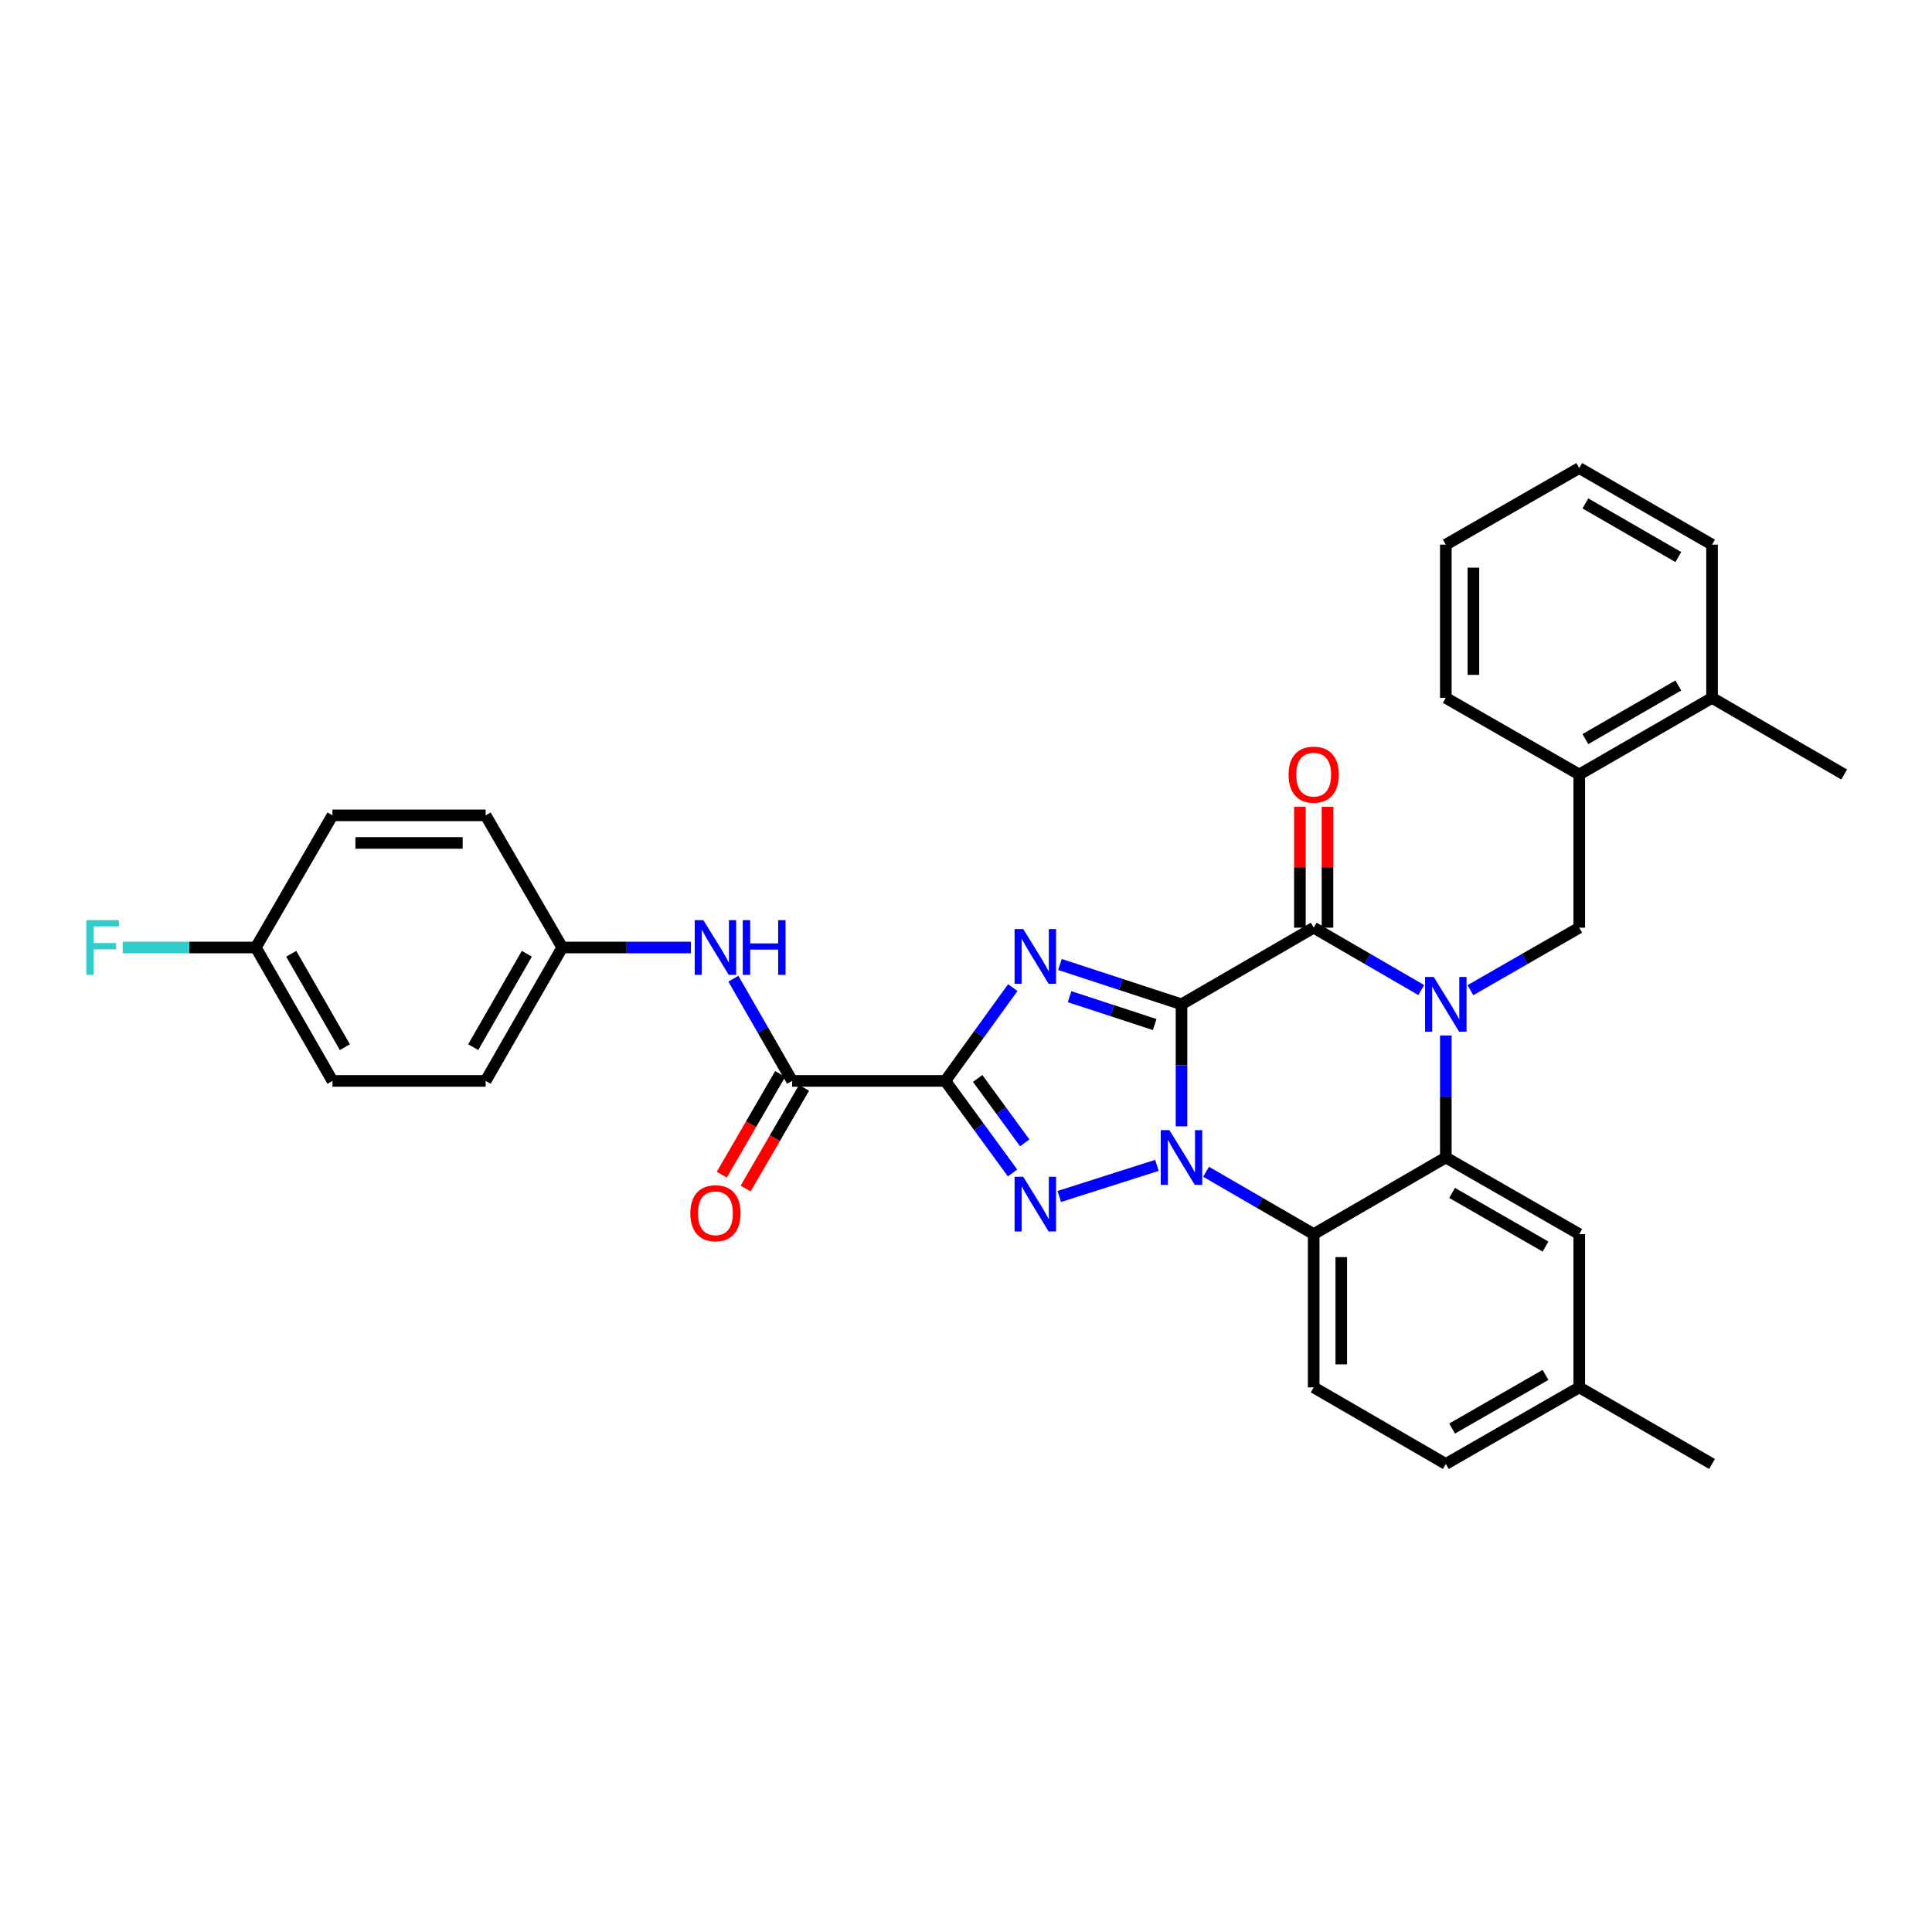 <?xml version='1.0' encoding='iso-8859-1'?>
<svg version='1.1' baseProfile='full'
              xmlns='http://www.w3.org/2000/svg'
                      xmlns:rdkit='http://www.rdkit.org/xml'
                      xmlns:xlink='http://www.w3.org/1999/xlink'
                  xml:space='preserve'
width='1000px' height='1000px' viewBox='0 0 1000 1000'>
<!-- END OF HEADER -->
<rect style='opacity:1.0;fill:#FFFFFF;stroke:none' width='1000' height='1000' x='0' y='0'> </rect>
<path class='bond-0' d='M 611.549,519.832 L 611.549,551.41' style='fill:none;fill-rule:evenodd;stroke:#000000;stroke-width:6px;stroke-linecap:butt;stroke-linejoin:miter;stroke-opacity:1' />
<path class='bond-0' d='M 611.549,551.41 L 611.549,582.988' style='fill:none;fill-rule:evenodd;stroke:#0000FF;stroke-width:6px;stroke-linecap:butt;stroke-linejoin:miter;stroke-opacity:1' />
<path class='bond-1' d='M 611.549,519.832 L 580.082,509.523' style='fill:none;fill-rule:evenodd;stroke:#000000;stroke-width:6px;stroke-linecap:butt;stroke-linejoin:miter;stroke-opacity:1' />
<path class='bond-1' d='M 580.082,509.523 L 548.615,499.213' style='fill:none;fill-rule:evenodd;stroke:#0000FF;stroke-width:6px;stroke-linecap:butt;stroke-linejoin:miter;stroke-opacity:1' />
<path class='bond-1' d='M 597.663,530.309 L 575.636,523.092' style='fill:none;fill-rule:evenodd;stroke:#000000;stroke-width:6px;stroke-linecap:butt;stroke-linejoin:miter;stroke-opacity:1' />
<path class='bond-1' d='M 575.636,523.092 L 553.609,515.875' style='fill:none;fill-rule:evenodd;stroke:#0000FF;stroke-width:6px;stroke-linecap:butt;stroke-linejoin:miter;stroke-opacity:1' />
<path class='bond-5' d='M 611.549,519.832 L 679.962,480.168' style='fill:none;fill-rule:evenodd;stroke:#000000;stroke-width:6px;stroke-linecap:butt;stroke-linejoin:miter;stroke-opacity:1' />
<path class='bond-4' d='M 598.823,603.187 L 548.276,619.303' style='fill:none;fill-rule:evenodd;stroke:#0000FF;stroke-width:6px;stroke-linecap:butt;stroke-linejoin:miter;stroke-opacity:1' />
<path class='bond-6' d='M 624.265,606.5 L 652.114,622.64' style='fill:none;fill-rule:evenodd;stroke:#0000FF;stroke-width:6px;stroke-linecap:butt;stroke-linejoin:miter;stroke-opacity:1' />
<path class='bond-6' d='M 652.114,622.64 L 679.962,638.779' style='fill:none;fill-rule:evenodd;stroke:#000000;stroke-width:6px;stroke-linecap:butt;stroke-linejoin:miter;stroke-opacity:1' />
<path class='bond-2' d='M 524.209,511.19 L 506.751,535.336' style='fill:none;fill-rule:evenodd;stroke:#0000FF;stroke-width:6px;stroke-linecap:butt;stroke-linejoin:miter;stroke-opacity:1' />
<path class='bond-2' d='M 506.751,535.336 L 489.294,559.481' style='fill:none;fill-rule:evenodd;stroke:#000000;stroke-width:6px;stroke-linecap:butt;stroke-linejoin:miter;stroke-opacity:1' />
<path class='bond-8' d='M 489.294,559.481 L 409.996,559.481' style='fill:none;fill-rule:evenodd;stroke:#000000;stroke-width:6px;stroke-linecap:butt;stroke-linejoin:miter;stroke-opacity:1' />
<path class='bond-32' d='M 489.294,559.481 L 506.695,583.301' style='fill:none;fill-rule:evenodd;stroke:#000000;stroke-width:6px;stroke-linecap:butt;stroke-linejoin:miter;stroke-opacity:1' />
<path class='bond-32' d='M 506.695,583.301 L 524.097,607.12' style='fill:none;fill-rule:evenodd;stroke:#0000FF;stroke-width:6px;stroke-linecap:butt;stroke-linejoin:miter;stroke-opacity:1' />
<path class='bond-32' d='M 506.044,558.204 L 518.225,574.877' style='fill:none;fill-rule:evenodd;stroke:#000000;stroke-width:6px;stroke-linecap:butt;stroke-linejoin:miter;stroke-opacity:1' />
<path class='bond-32' d='M 518.225,574.877 L 530.406,591.551' style='fill:none;fill-rule:evenodd;stroke:#0000FF;stroke-width:6px;stroke-linecap:butt;stroke-linejoin:miter;stroke-opacity:1' />
<path class='bond-3' d='M 735.636,512.457 L 707.799,496.312' style='fill:none;fill-rule:evenodd;stroke:#0000FF;stroke-width:6px;stroke-linecap:butt;stroke-linejoin:miter;stroke-opacity:1' />
<path class='bond-3' d='M 707.799,496.312 L 679.962,480.168' style='fill:none;fill-rule:evenodd;stroke:#000000;stroke-width:6px;stroke-linecap:butt;stroke-linejoin:miter;stroke-opacity:1' />
<path class='bond-7' d='M 748.352,535.975 L 748.352,567.552' style='fill:none;fill-rule:evenodd;stroke:#0000FF;stroke-width:6px;stroke-linecap:butt;stroke-linejoin:miter;stroke-opacity:1' />
<path class='bond-7' d='M 748.352,567.552 L 748.352,599.13' style='fill:none;fill-rule:evenodd;stroke:#000000;stroke-width:6px;stroke-linecap:butt;stroke-linejoin:miter;stroke-opacity:1' />
<path class='bond-9' d='M 761.083,512.521 L 789.25,496.344' style='fill:none;fill-rule:evenodd;stroke:#0000FF;stroke-width:6px;stroke-linecap:butt;stroke-linejoin:miter;stroke-opacity:1' />
<path class='bond-9' d='M 789.25,496.344 L 817.416,480.168' style='fill:none;fill-rule:evenodd;stroke:#000000;stroke-width:6px;stroke-linecap:butt;stroke-linejoin:miter;stroke-opacity:1' />
<path class='bond-13' d='M 687.102,480.168 L 687.102,448.89' style='fill:none;fill-rule:evenodd;stroke:#000000;stroke-width:6px;stroke-linecap:butt;stroke-linejoin:miter;stroke-opacity:1' />
<path class='bond-13' d='M 687.102,448.89 L 687.102,417.612' style='fill:none;fill-rule:evenodd;stroke:#FF0000;stroke-width:6px;stroke-linecap:butt;stroke-linejoin:miter;stroke-opacity:1' />
<path class='bond-13' d='M 672.823,480.168 L 672.823,448.89' style='fill:none;fill-rule:evenodd;stroke:#000000;stroke-width:6px;stroke-linecap:butt;stroke-linejoin:miter;stroke-opacity:1' />
<path class='bond-13' d='M 672.823,448.89 L 672.823,417.612' style='fill:none;fill-rule:evenodd;stroke:#FF0000;stroke-width:6px;stroke-linecap:butt;stroke-linejoin:miter;stroke-opacity:1' />
<path class='bond-11' d='M 679.962,638.779 L 679.962,718.093' style='fill:none;fill-rule:evenodd;stroke:#000000;stroke-width:6px;stroke-linecap:butt;stroke-linejoin:miter;stroke-opacity:1' />
<path class='bond-11' d='M 694.242,650.676 L 694.242,706.196' style='fill:none;fill-rule:evenodd;stroke:#000000;stroke-width:6px;stroke-linecap:butt;stroke-linejoin:miter;stroke-opacity:1' />
<path class='bond-33' d='M 679.962,638.779 L 748.352,599.13' style='fill:none;fill-rule:evenodd;stroke:#000000;stroke-width:6px;stroke-linecap:butt;stroke-linejoin:miter;stroke-opacity:1' />
<path class='bond-14' d='M 748.352,599.13 L 817.416,638.779' style='fill:none;fill-rule:evenodd;stroke:#000000;stroke-width:6px;stroke-linecap:butt;stroke-linejoin:miter;stroke-opacity:1' />
<path class='bond-14' d='M 751.603,617.461 L 799.948,645.215' style='fill:none;fill-rule:evenodd;stroke:#000000;stroke-width:6px;stroke-linecap:butt;stroke-linejoin:miter;stroke-opacity:1' />
<path class='bond-10' d='M 409.996,559.481 L 394.796,533.029' style='fill:none;fill-rule:evenodd;stroke:#000000;stroke-width:6px;stroke-linecap:butt;stroke-linejoin:miter;stroke-opacity:1' />
<path class='bond-10' d='M 394.796,533.029 L 379.596,506.576' style='fill:none;fill-rule:evenodd;stroke:#0000FF;stroke-width:6px;stroke-linecap:butt;stroke-linejoin:miter;stroke-opacity:1' />
<path class='bond-15' d='M 403.82,555.899 L 388.706,581.957' style='fill:none;fill-rule:evenodd;stroke:#000000;stroke-width:6px;stroke-linecap:butt;stroke-linejoin:miter;stroke-opacity:1' />
<path class='bond-15' d='M 388.706,581.957 L 373.592,608.016' style='fill:none;fill-rule:evenodd;stroke:#FF0000;stroke-width:6px;stroke-linecap:butt;stroke-linejoin:miter;stroke-opacity:1' />
<path class='bond-15' d='M 416.172,563.063 L 401.058,589.122' style='fill:none;fill-rule:evenodd;stroke:#000000;stroke-width:6px;stroke-linecap:butt;stroke-linejoin:miter;stroke-opacity:1' />
<path class='bond-15' d='M 401.058,589.122 L 385.944,615.18' style='fill:none;fill-rule:evenodd;stroke:#FF0000;stroke-width:6px;stroke-linecap:butt;stroke-linejoin:miter;stroke-opacity:1' />
<path class='bond-12' d='M 817.416,480.168 L 817.416,400.87' style='fill:none;fill-rule:evenodd;stroke:#000000;stroke-width:6px;stroke-linecap:butt;stroke-linejoin:miter;stroke-opacity:1' />
<path class='bond-17' d='M 357.593,490.425 L 324.305,490.425' style='fill:none;fill-rule:evenodd;stroke:#0000FF;stroke-width:6px;stroke-linecap:butt;stroke-linejoin:miter;stroke-opacity:1' />
<path class='bond-17' d='M 324.305,490.425 L 291.018,490.425' style='fill:none;fill-rule:evenodd;stroke:#000000;stroke-width:6px;stroke-linecap:butt;stroke-linejoin:miter;stroke-opacity:1' />
<path class='bond-18' d='M 679.962,718.093 L 748.352,757.742' style='fill:none;fill-rule:evenodd;stroke:#000000;stroke-width:6px;stroke-linecap:butt;stroke-linejoin:miter;stroke-opacity:1' />
<path class='bond-16' d='M 817.416,400.87 L 886.148,361.221' style='fill:none;fill-rule:evenodd;stroke:#000000;stroke-width:6px;stroke-linecap:butt;stroke-linejoin:miter;stroke-opacity:1' />
<path class='bond-16' d='M 820.591,382.554 L 868.703,354.799' style='fill:none;fill-rule:evenodd;stroke:#000000;stroke-width:6px;stroke-linecap:butt;stroke-linejoin:miter;stroke-opacity:1' />
<path class='bond-26' d='M 817.416,400.87 L 748.352,361.221' style='fill:none;fill-rule:evenodd;stroke:#000000;stroke-width:6px;stroke-linecap:butt;stroke-linejoin:miter;stroke-opacity:1' />
<path class='bond-19' d='M 817.416,638.779 L 817.416,718.093' style='fill:none;fill-rule:evenodd;stroke:#000000;stroke-width:6px;stroke-linecap:butt;stroke-linejoin:miter;stroke-opacity:1' />
<path class='bond-27' d='M 886.148,361.221 L 954.545,400.87' style='fill:none;fill-rule:evenodd;stroke:#000000;stroke-width:6px;stroke-linecap:butt;stroke-linejoin:miter;stroke-opacity:1' />
<path class='bond-28' d='M 886.148,361.221 L 886.148,281.907' style='fill:none;fill-rule:evenodd;stroke:#000000;stroke-width:6px;stroke-linecap:butt;stroke-linejoin:miter;stroke-opacity:1' />
<path class='bond-22' d='M 291.018,490.425 L 251.369,422.027' style='fill:none;fill-rule:evenodd;stroke:#000000;stroke-width:6px;stroke-linecap:butt;stroke-linejoin:miter;stroke-opacity:1' />
<path class='bond-23' d='M 291.018,490.425 L 251.369,559.481' style='fill:none;fill-rule:evenodd;stroke:#000000;stroke-width:6px;stroke-linecap:butt;stroke-linejoin:miter;stroke-opacity:1' />
<path class='bond-23' d='M 272.687,493.673 L 244.933,542.013' style='fill:none;fill-rule:evenodd;stroke:#000000;stroke-width:6px;stroke-linecap:butt;stroke-linejoin:miter;stroke-opacity:1' />
<path class='bond-34' d='M 748.352,757.742 L 817.416,718.093' style='fill:none;fill-rule:evenodd;stroke:#000000;stroke-width:6px;stroke-linecap:butt;stroke-linejoin:miter;stroke-opacity:1' />
<path class='bond-34' d='M 751.603,739.41 L 799.948,711.656' style='fill:none;fill-rule:evenodd;stroke:#000000;stroke-width:6px;stroke-linecap:butt;stroke-linejoin:miter;stroke-opacity:1' />
<path class='bond-29' d='M 817.416,718.093 L 886.148,757.742' style='fill:none;fill-rule:evenodd;stroke:#000000;stroke-width:6px;stroke-linecap:butt;stroke-linejoin:miter;stroke-opacity:1' />
<path class='bond-20' d='M 132.406,490.425 L 172.071,559.481' style='fill:none;fill-rule:evenodd;stroke:#000000;stroke-width:6px;stroke-linecap:butt;stroke-linejoin:miter;stroke-opacity:1' />
<path class='bond-20' d='M 150.738,493.671 L 178.503,542.011' style='fill:none;fill-rule:evenodd;stroke:#000000;stroke-width:6px;stroke-linecap:butt;stroke-linejoin:miter;stroke-opacity:1' />
<path class='bond-21' d='M 132.406,490.425 L 97.959,490.425' style='fill:none;fill-rule:evenodd;stroke:#000000;stroke-width:6px;stroke-linecap:butt;stroke-linejoin:miter;stroke-opacity:1' />
<path class='bond-21' d='M 97.959,490.425 L 63.511,490.425' style='fill:none;fill-rule:evenodd;stroke:#33CCCC;stroke-width:6px;stroke-linecap:butt;stroke-linejoin:miter;stroke-opacity:1' />
<path class='bond-36' d='M 132.406,490.425 L 172.071,422.027' style='fill:none;fill-rule:evenodd;stroke:#000000;stroke-width:6px;stroke-linecap:butt;stroke-linejoin:miter;stroke-opacity:1' />
<path class='bond-24' d='M 251.369,422.027 L 172.071,422.027' style='fill:none;fill-rule:evenodd;stroke:#000000;stroke-width:6px;stroke-linecap:butt;stroke-linejoin:miter;stroke-opacity:1' />
<path class='bond-24' d='M 239.474,436.306 L 183.966,436.306' style='fill:none;fill-rule:evenodd;stroke:#000000;stroke-width:6px;stroke-linecap:butt;stroke-linejoin:miter;stroke-opacity:1' />
<path class='bond-25' d='M 251.369,559.481 L 172.071,559.481' style='fill:none;fill-rule:evenodd;stroke:#000000;stroke-width:6px;stroke-linecap:butt;stroke-linejoin:miter;stroke-opacity:1' />
<path class='bond-30' d='M 748.352,361.221 L 748.352,281.907' style='fill:none;fill-rule:evenodd;stroke:#000000;stroke-width:6px;stroke-linecap:butt;stroke-linejoin:miter;stroke-opacity:1' />
<path class='bond-30' d='M 762.632,349.324 L 762.632,293.804' style='fill:none;fill-rule:evenodd;stroke:#000000;stroke-width:6px;stroke-linecap:butt;stroke-linejoin:miter;stroke-opacity:1' />
<path class='bond-35' d='M 886.148,281.907 L 817.416,242.258' style='fill:none;fill-rule:evenodd;stroke:#000000;stroke-width:6px;stroke-linecap:butt;stroke-linejoin:miter;stroke-opacity:1' />
<path class='bond-35' d='M 868.703,288.329 L 820.591,260.575' style='fill:none;fill-rule:evenodd;stroke:#000000;stroke-width:6px;stroke-linecap:butt;stroke-linejoin:miter;stroke-opacity:1' />
<path class='bond-31' d='M 748.352,281.907 L 817.416,242.258' style='fill:none;fill-rule:evenodd;stroke:#000000;stroke-width:6px;stroke-linecap:butt;stroke-linejoin:miter;stroke-opacity:1' />
<path  class='atom-1' d='M 605.289 584.97
L 614.569 599.97
Q 615.489 601.45, 616.969 604.13
Q 618.449 606.81, 618.529 606.97
L 618.529 584.97
L 622.289 584.97
L 622.289 613.29
L 618.409 613.29
L 608.449 596.89
Q 607.289 594.97, 606.049 592.77
Q 604.849 590.57, 604.489 589.89
L 604.489 613.29
L 600.809 613.29
L 600.809 584.97
L 605.289 584.97
' fill='#0000FF'/>
<path  class='atom-2' d='M 529.624 480.882
L 538.904 495.882
Q 539.824 497.362, 541.304 500.042
Q 542.784 502.722, 542.864 502.882
L 542.864 480.882
L 546.624 480.882
L 546.624 509.202
L 542.744 509.202
L 532.784 492.802
Q 531.624 490.882, 530.384 488.682
Q 529.184 486.482, 528.824 485.802
L 528.824 509.202
L 525.144 509.202
L 525.144 480.882
L 529.624 480.882
' fill='#0000FF'/>
<path  class='atom-4' d='M 742.092 505.672
L 751.372 520.672
Q 752.292 522.152, 753.772 524.832
Q 755.252 527.512, 755.332 527.672
L 755.332 505.672
L 759.092 505.672
L 759.092 533.992
L 755.212 533.992
L 745.252 517.592
Q 744.092 515.672, 742.852 513.472
Q 741.652 511.272, 741.292 510.592
L 741.292 533.992
L 737.612 533.992
L 737.612 505.672
L 742.092 505.672
' fill='#0000FF'/>
<path  class='atom-5' d='M 529.624 609.094
L 538.904 624.094
Q 539.824 625.574, 541.304 628.254
Q 542.784 630.934, 542.864 631.094
L 542.864 609.094
L 546.624 609.094
L 546.624 637.414
L 542.744 637.414
L 532.784 621.014
Q 531.624 619.094, 530.384 616.894
Q 529.184 614.694, 528.824 614.014
L 528.824 637.414
L 525.144 637.414
L 525.144 609.094
L 529.624 609.094
' fill='#0000FF'/>
<path  class='atom-11' d='M 364.055 476.265
L 373.335 491.265
Q 374.255 492.745, 375.735 495.425
Q 377.215 498.105, 377.295 498.265
L 377.295 476.265
L 381.055 476.265
L 381.055 504.585
L 377.175 504.585
L 367.215 488.185
Q 366.055 486.265, 364.815 484.065
Q 363.615 481.865, 363.255 481.185
L 363.255 504.585
L 359.575 504.585
L 359.575 476.265
L 364.055 476.265
' fill='#0000FF'/>
<path  class='atom-11' d='M 384.455 476.265
L 388.295 476.265
L 388.295 488.305
L 402.775 488.305
L 402.775 476.265
L 406.615 476.265
L 406.615 504.585
L 402.775 504.585
L 402.775 491.505
L 388.295 491.505
L 388.295 504.585
L 384.455 504.585
L 384.455 476.265
' fill='#0000FF'/>
<path  class='atom-14' d='M 666.962 400.95
Q 666.962 394.15, 670.322 390.35
Q 673.682 386.55, 679.962 386.55
Q 686.242 386.55, 689.602 390.35
Q 692.962 394.15, 692.962 400.95
Q 692.962 407.83, 689.562 411.75
Q 686.162 415.63, 679.962 415.63
Q 673.722 415.63, 670.322 411.75
Q 666.962 407.87, 666.962 400.95
M 679.962 412.43
Q 684.282 412.43, 686.602 409.55
Q 688.962 406.63, 688.962 400.95
Q 688.962 395.39, 686.602 392.59
Q 684.282 389.75, 679.962 389.75
Q 675.642 389.75, 673.282 392.55
Q 670.962 395.35, 670.962 400.95
Q 670.962 406.67, 673.282 409.55
Q 675.642 412.43, 679.962 412.43
' fill='#FF0000'/>
<path  class='atom-16' d='M 357.315 627.975
Q 357.315 621.175, 360.675 617.375
Q 364.035 613.575, 370.315 613.575
Q 376.595 613.575, 379.955 617.375
Q 383.315 621.175, 383.315 627.975
Q 383.315 634.855, 379.915 638.775
Q 376.515 642.655, 370.315 642.655
Q 364.075 642.655, 360.675 638.775
Q 357.315 634.895, 357.315 627.975
M 370.315 639.455
Q 374.635 639.455, 376.955 636.575
Q 379.315 633.655, 379.315 627.975
Q 379.315 622.415, 376.955 619.615
Q 374.635 616.775, 370.315 616.775
Q 365.995 616.775, 363.635 619.575
Q 361.315 622.375, 361.315 627.975
Q 361.315 633.695, 363.635 636.575
Q 365.995 639.455, 370.315 639.455
' fill='#FF0000'/>
<path  class='atom-22' d='M 44.689 476.265
L 61.529 476.265
L 61.529 479.505
L 48.489 479.505
L 48.489 488.105
L 60.089 488.105
L 60.089 491.385
L 48.489 491.385
L 48.489 504.585
L 44.689 504.585
L 44.689 476.265
' fill='#33CCCC'/>
</svg>
